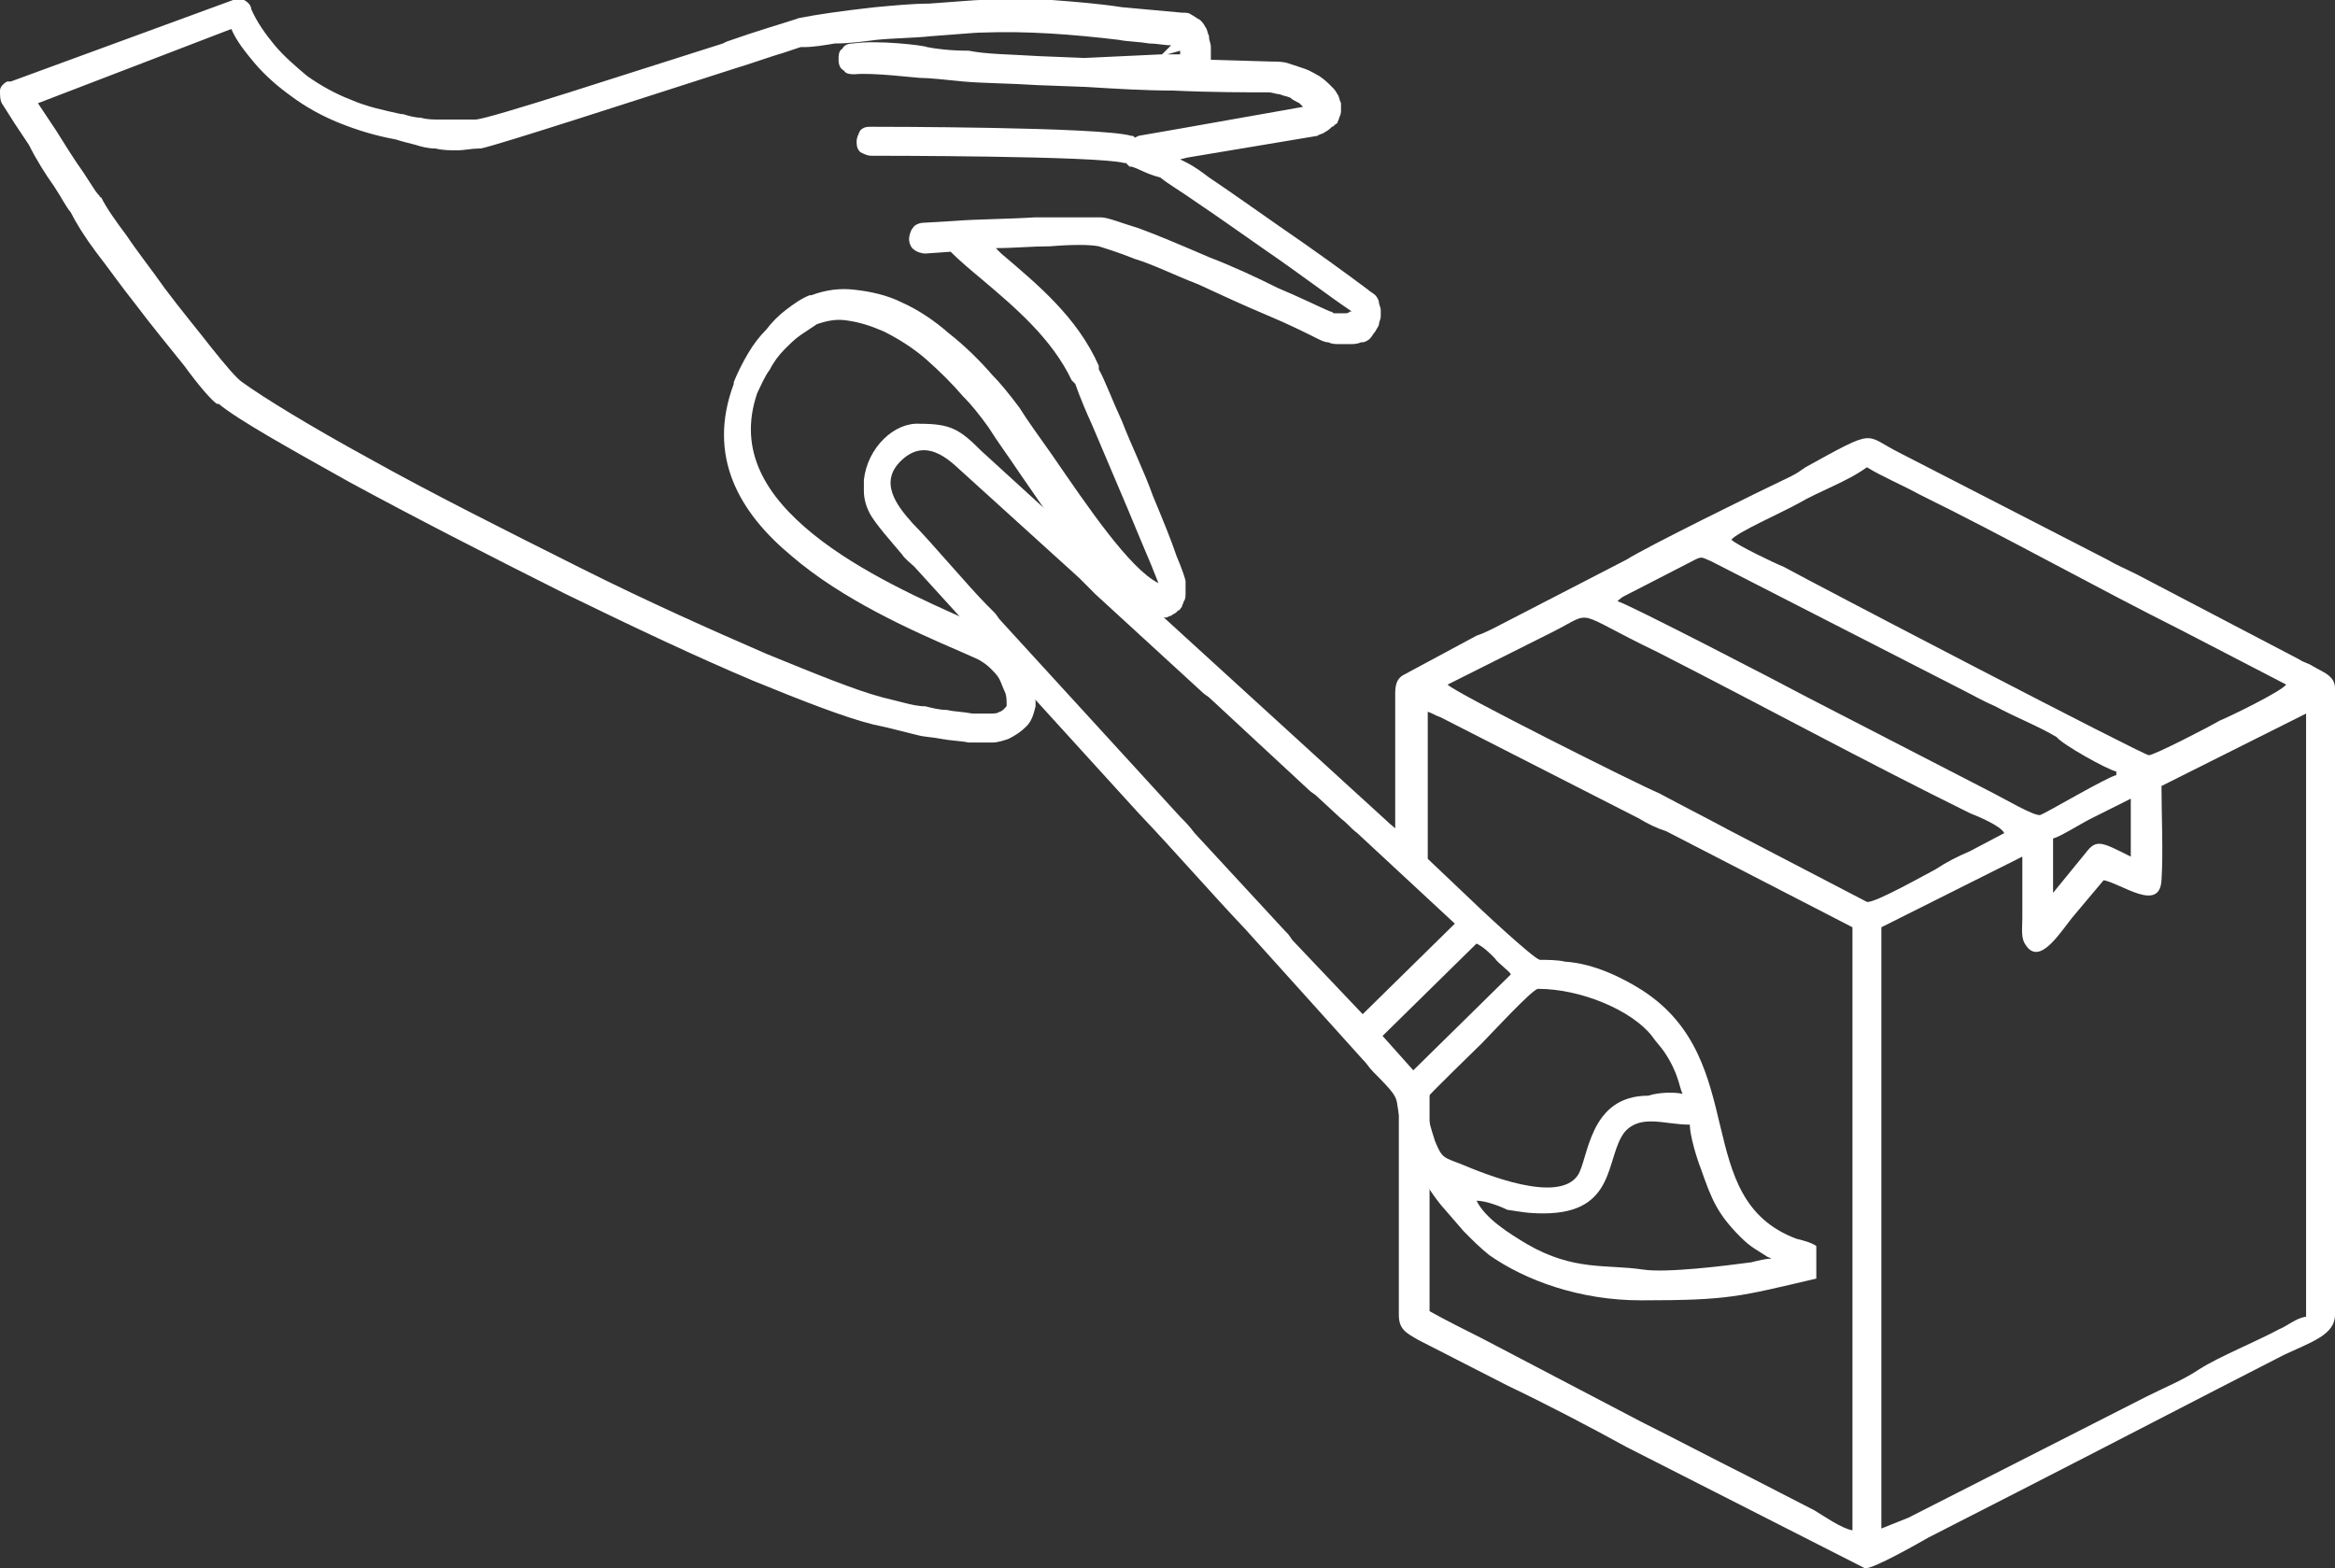 <?xml version="1.0" encoding="UTF-8"?> <svg xmlns="http://www.w3.org/2000/svg" width="131" height="88" viewBox="0 0 131 88" fill="none"><rect x="0" y="0" width="131" height="88" fill="#333333" stroke="none"/> <g clip-path="url(#clip0_34_9)"> <path d="M63.472 9.349H63.371L63.269 9.247L63.168 9.145H63.067C61.546 8.739 49.277 8.739 48.871 8.739C48.669 8.739 48.466 8.637 48.263 8.536C48.06 8.333 48.06 8.129 48.06 7.926C48.06 7.723 48.162 7.52 48.263 7.316C48.466 7.113 48.669 7.113 48.871 7.113C49.176 7.113 61.748 7.113 63.472 7.621C63.574 7.621 63.574 7.621 63.675 7.723L63.878 7.621L66.21 7.215L73.105 5.995C73.003 5.894 73.003 5.894 72.902 5.792C72.699 5.691 72.496 5.589 72.395 5.487C72.192 5.386 71.989 5.386 71.786 5.284C71.584 5.284 71.381 5.182 71.178 5.182C69.961 5.182 67.933 5.182 65.804 5.081C64.283 5.081 62.56 4.979 60.937 4.878L58.2 4.776C56.679 4.674 55.158 4.674 54.043 4.573C53.029 4.471 52.116 4.37 51.609 4.37C51.406 4.37 48.973 4.065 47.959 4.166C47.756 4.166 47.452 4.166 47.351 3.963C47.148 3.861 47.046 3.658 47.046 3.353C47.046 3.15 47.046 2.845 47.249 2.744C47.351 2.54 47.553 2.439 47.858 2.439C49.176 2.236 51.812 2.54 52.015 2.642C52.522 2.744 53.333 2.845 54.347 2.845C55.361 3.048 56.679 3.048 58.301 3.15L60.836 3.252L65.196 3.048L65.703 2.54C65.297 2.54 64.892 2.439 64.486 2.439C63.878 2.337 63.269 2.337 62.762 2.236C60.228 1.931 57.591 1.727 55.056 1.829H54.955C54.752 1.829 53.637 1.931 52.218 2.032C51.305 2.134 50.19 2.134 49.176 2.236C48.365 2.337 47.655 2.439 46.844 2.439C46.235 2.54 45.627 2.642 45.12 2.642H45.019H44.917C44.917 2.642 44.613 2.744 44.005 2.947C43.295 3.15 42.18 3.557 41.166 3.861C36.096 5.487 27.985 8.129 26.971 8.333H26.869C26.464 8.333 26.058 8.434 25.652 8.434C25.247 8.434 24.841 8.434 24.436 8.333C24.03 8.333 23.625 8.231 23.32 8.129C22.915 8.028 22.509 7.926 22.205 7.824C21.09 7.621 20.076 7.316 19.062 6.91C18.048 6.503 17.135 5.995 16.324 5.386C15.615 4.878 14.905 4.268 14.296 3.557C13.79 2.947 13.283 2.337 12.978 1.626L2.129 5.792L3.143 7.316C3.65 8.129 4.157 8.942 4.664 9.654C5.07 10.263 5.374 10.771 5.475 10.873L5.577 10.975C5.577 10.975 5.577 11.076 5.678 11.076C5.982 11.686 6.489 12.397 7.098 13.21C7.706 14.125 8.517 15.141 9.227 16.157C10.139 17.376 11.153 18.596 11.863 19.51C12.674 20.527 13.283 21.238 13.587 21.441C14.702 22.254 17.338 23.88 20.684 25.709C24.132 27.64 28.39 29.774 32.649 31.908C36.299 33.737 39.949 35.363 42.991 36.684C45.728 37.801 47.959 38.716 49.48 39.122C49.885 39.224 50.291 39.326 50.697 39.427C51.102 39.529 51.508 39.63 51.913 39.63C52.319 39.732 52.724 39.834 53.13 39.834C53.536 39.935 54.043 39.935 54.55 40.037H54.854C55.056 40.037 55.361 40.037 55.563 40.037C55.766 40.037 55.969 40.037 56.07 39.935C56.172 39.935 56.273 39.834 56.375 39.732C56.476 39.63 56.476 39.63 56.476 39.529C56.476 39.326 56.476 39.021 56.375 38.818C56.273 38.614 56.172 38.309 56.07 38.106C55.969 37.903 55.766 37.7 55.563 37.496C55.361 37.293 55.056 37.09 54.854 36.988L53.941 36.582C51.102 35.363 47.249 33.635 44.41 31.196C41.47 28.758 39.645 25.607 41.166 21.543V21.441C41.368 20.933 41.673 20.323 41.977 19.815C42.281 19.307 42.585 18.901 42.991 18.494C43.295 18.088 43.7 17.681 44.106 17.376C44.512 17.072 44.917 16.767 45.424 16.564H45.526C46.337 16.259 47.148 16.157 47.959 16.259C48.871 16.36 49.784 16.564 50.595 16.97C51.508 17.376 52.42 17.986 53.231 18.698C54.144 19.409 55.056 20.323 55.665 21.035C56.07 21.441 56.577 22.051 57.186 22.864C57.693 23.677 58.301 24.49 59.011 25.506C61.039 28.453 63.371 31.908 64.993 32.721L64.588 31.704C64.283 30.993 63.776 29.774 63.269 28.554L61.242 23.778C60.633 22.457 60.329 21.543 60.329 21.543L60.228 21.441L60.126 21.34C59.011 19.002 56.983 17.275 55.056 15.649C54.448 15.141 53.84 14.633 53.333 14.125L51.913 14.226C51.711 14.226 51.406 14.125 51.305 14.023C51.102 13.921 51.001 13.617 51.001 13.413C51.001 13.21 51.102 12.905 51.204 12.804C51.305 12.601 51.609 12.499 51.812 12.499L53.536 12.397C54.752 12.296 56.476 12.296 58.098 12.194C59.721 12.194 61.14 12.194 61.748 12.194C62.154 12.194 62.864 12.499 63.878 12.804C64.993 13.21 66.412 13.82 67.832 14.43C69.15 14.938 70.468 15.547 71.685 16.157C72.902 16.665 73.916 17.173 74.625 17.478C74.727 17.478 74.828 17.58 74.828 17.58C74.93 17.58 75.031 17.58 75.132 17.58C75.234 17.58 75.335 17.58 75.436 17.58C75.538 17.58 75.639 17.58 75.741 17.478H75.842C74.625 16.665 72.902 15.344 70.975 14.023C69.657 13.108 68.238 12.092 67.021 11.279C66.311 10.771 65.601 10.365 65.094 9.958C64.283 9.755 63.878 9.45 63.472 9.349ZM65.5 3.048H66.108H66.21V2.947V2.845L65.5 3.048ZM66.615 8.841L66.21 8.942L66.615 9.145C67.021 9.349 67.427 9.654 67.832 9.958C69.049 10.771 70.468 11.787 71.786 12.702C73.713 14.023 75.538 15.344 76.755 16.259C76.856 16.36 77.059 16.462 77.16 16.564C77.262 16.665 77.363 16.868 77.363 16.97C77.363 17.072 77.464 17.275 77.464 17.376C77.464 17.478 77.464 17.681 77.464 17.783C77.464 17.884 77.363 18.088 77.363 18.189C77.363 18.291 77.262 18.393 77.16 18.596C77.059 18.698 76.957 18.901 76.856 19.002C76.755 19.104 76.552 19.206 76.451 19.206H76.349C76.146 19.307 75.944 19.307 75.741 19.307C75.538 19.307 75.335 19.307 75.132 19.307C74.93 19.307 74.727 19.307 74.524 19.206C74.321 19.206 74.118 19.104 73.916 19.002C73.307 18.698 72.293 18.189 71.077 17.681C69.86 17.173 68.542 16.564 67.224 15.954C65.906 15.446 64.689 14.836 63.675 14.531C62.661 14.125 61.951 13.921 61.647 13.82C61.14 13.718 60.126 13.718 58.909 13.82C57.895 13.82 56.882 13.921 55.868 13.921L56.172 14.226C58.2 15.954 60.43 17.783 61.647 20.527V20.628V20.73C61.951 21.238 62.357 22.356 62.965 23.677C63.472 24.998 64.182 26.42 64.689 27.843C65.196 29.062 65.703 30.282 66.007 31.196C66.311 31.908 66.514 32.517 66.514 32.619C66.514 32.822 66.514 33.025 66.514 33.229C66.514 33.432 66.514 33.635 66.412 33.737C66.412 33.838 66.311 33.94 66.311 34.042C66.21 34.143 66.21 34.245 66.108 34.245L66.007 34.346C65.906 34.448 65.804 34.448 65.703 34.55C65.601 34.55 65.5 34.651 65.399 34.651C65.297 34.651 65.196 34.651 65.094 34.651C64.993 34.651 64.892 34.651 64.79 34.651C63.574 34.448 62.255 33.229 60.937 31.704C59.619 30.18 58.403 28.249 57.186 26.522C56.577 25.607 55.969 24.794 55.462 23.982C54.955 23.27 54.448 22.66 54.144 22.356L54.043 22.254C53.434 21.543 52.724 20.831 51.913 20.12C51.204 19.51 50.392 19.002 49.581 18.596C48.871 18.291 48.263 18.088 47.553 17.986C46.945 17.884 46.438 17.986 45.83 18.189C45.526 18.393 45.221 18.596 44.917 18.799C44.613 19.002 44.309 19.307 44.005 19.612C43.7 19.917 43.396 20.323 43.194 20.73C42.889 21.136 42.687 21.644 42.484 22.051C41.368 25.302 42.991 27.843 45.627 29.977C48.263 32.111 51.913 33.737 54.448 34.855C54.651 34.956 54.752 34.956 54.955 35.058C55.158 35.159 55.361 35.261 55.462 35.261C55.868 35.464 56.273 35.769 56.577 36.074C56.882 36.379 57.186 36.684 57.389 37.09C57.591 37.395 57.794 37.801 57.895 38.208C57.997 38.614 58.098 39.021 58.098 39.427C58.098 39.529 58.098 39.63 58.098 39.63C57.997 40.037 57.895 40.443 57.591 40.748C57.287 41.053 56.983 41.256 56.577 41.46C56.273 41.561 55.969 41.663 55.665 41.663C55.259 41.663 54.955 41.663 54.651 41.663C54.55 41.663 54.347 41.663 54.347 41.663C53.84 41.561 53.333 41.561 52.826 41.46C52.319 41.358 51.913 41.358 51.508 41.256C51.102 41.155 50.697 41.053 50.291 40.952C49.885 40.85 49.48 40.748 48.973 40.647C47.351 40.24 45.019 39.326 42.281 38.208C39.138 36.887 35.488 35.159 31.736 33.33C27.478 31.196 23.118 28.961 19.569 27.03C16.122 25.099 13.384 23.575 12.269 22.66H12.167C11.863 22.457 11.153 21.644 10.342 20.527C9.531 19.51 8.517 18.291 7.604 17.072C6.793 16.055 6.084 15.039 5.374 14.125C4.765 13.312 4.259 12.499 3.954 11.889C3.752 11.686 3.447 11.076 3.042 10.466C2.535 9.755 2.028 8.942 1.622 8.129L0.811 6.91L0.101 5.792C0 5.589 0 5.386 0 5.081C0 4.878 0.203 4.674 0.406 4.573H0.507H0.608L13.08 -5.1856e-06C13.283 -0.102 13.485 -0.102 13.688 -5.1856e-06C13.891 0.102 14.094 0.305 14.094 0.508C14.398 1.219 14.905 1.931 15.412 2.54C15.919 3.15 16.628 3.76 17.237 4.268C17.947 4.776 18.859 5.284 19.67 5.589C20.583 5.995 21.597 6.199 22.509 6.402H22.611C22.915 6.503 23.32 6.605 23.625 6.605C23.929 6.707 24.334 6.707 24.639 6.707C24.943 6.707 25.348 6.707 25.652 6.707C25.957 6.707 26.362 6.707 26.666 6.707C27.376 6.707 35.386 4.065 40.557 2.439L40.76 2.337C42.484 1.727 43.903 1.321 44.512 1.118L44.816 1.016C45.323 0.915 45.931 0.813 46.641 0.711C47.351 0.61 48.162 0.508 49.074 0.406C50.19 0.305 51.204 0.203 52.116 0.203C53.536 0.102 54.752 -5.1856e-06 54.955 -5.1856e-06C56.273 -0.102 57.693 -0.102 59.011 -5.1856e-06C60.329 0.102 61.647 0.203 62.965 0.406C64.081 0.508 65.196 0.61 66.311 0.711C66.514 0.711 66.717 0.711 66.818 0.813C67.021 0.915 67.122 1.016 67.325 1.118C67.427 1.219 67.528 1.321 67.629 1.524C67.731 1.626 67.731 1.829 67.832 2.032V2.134C67.832 2.236 67.933 2.439 67.933 2.642C67.933 2.845 67.933 2.947 67.933 3.15C67.933 3.252 67.933 3.353 67.933 3.353L71.381 3.455C71.685 3.455 71.989 3.455 72.293 3.557C72.597 3.658 72.902 3.76 73.206 3.861C73.51 3.963 73.814 4.166 74.017 4.268C74.321 4.471 74.524 4.674 74.727 4.878C74.828 4.979 74.93 5.081 75.031 5.284C75.132 5.386 75.132 5.589 75.234 5.792C75.234 5.894 75.234 5.995 75.234 6.199C75.234 6.3 75.234 6.402 75.132 6.605C75.132 6.707 75.031 6.808 75.031 6.91C74.828 7.012 74.828 7.113 74.727 7.113C74.625 7.215 74.524 7.316 74.321 7.418C74.22 7.52 74.017 7.52 73.916 7.621L66.615 8.841Z" fill="white"></path> <path fill-rule="evenodd" clip-rule="evenodd" d="M82.838 67.372C83.345 68.388 84.663 69.201 85.677 69.811C88.314 71.335 90.138 70.928 92.166 71.233C93.484 71.436 96.729 71.03 98.25 70.827C98.656 70.725 99.061 70.624 99.365 70.624C99.264 70.522 99.365 70.624 99.162 70.522C98.554 70.115 98.25 70.014 97.642 69.404C96.323 68.083 96.019 67.27 95.411 65.543C95.208 65.035 94.803 63.714 94.803 63.104C93.383 63.104 92.065 62.494 91.153 63.51C90.037 64.933 90.747 68.083 86.59 68.083C85.677 68.083 85.272 67.981 84.562 67.88C84.156 67.677 83.345 67.372 82.838 67.372ZM48.466 26.928V27.538C48.466 27.945 48.567 28.351 48.77 28.758C49.074 29.367 50.088 30.485 50.595 31.095C50.798 31.399 51.102 31.603 51.305 31.806L63.878 45.626C65.906 47.76 67.933 50.097 69.86 52.129L76.451 59.446C76.755 59.751 76.755 59.852 77.059 60.157C78.782 61.885 78.174 61.478 78.58 62.901C78.985 64.73 79.695 66.152 80.81 67.575L82.129 69.099C82.635 69.607 83.041 70.014 83.548 70.42C85.576 71.843 88.618 72.961 92.065 72.961C97.033 72.961 97.54 72.757 101.9 71.741V69.912C101.596 69.709 101.19 69.607 100.785 69.506C94.803 67.27 98.25 59.547 92.166 55.584C91.051 54.873 89.429 54.06 87.806 53.958C87.401 53.857 86.793 53.857 86.387 53.857C85.981 53.755 82.737 50.707 82.433 50.402L78.58 46.744C78.275 46.439 78.073 46.337 77.769 46.032L55.056 25.302C53.84 24.083 53.333 23.778 51.609 23.778C50.19 23.677 48.669 25.099 48.466 26.928ZM94.397 61.376C94.194 60.97 94.194 60.259 93.383 59.039C93.18 58.734 92.876 58.43 92.673 58.125C91.558 56.702 88.719 55.483 86.286 55.483C85.981 55.483 83.548 58.125 83.142 58.531C82.838 58.836 79.999 61.58 79.999 61.681C79.999 62.393 80.303 63.409 80.506 64.019C80.912 65.035 81.013 64.933 82.027 65.34C83.244 65.848 87.401 67.575 88.516 65.949C89.125 65.035 89.125 61.478 92.471 61.478C93.079 61.275 93.992 61.275 94.397 61.376ZM84.765 54.67C84.663 54.467 84.055 54.06 83.852 53.755C83.548 53.45 83.244 53.145 82.838 52.942L77.566 58.125L79.29 60.055L84.765 54.67ZM76.451 56.905L81.621 51.825L76.146 46.744C75.741 46.439 75.639 46.236 75.234 45.931L73.916 44.711C73.713 44.508 73.612 44.508 73.409 44.305L67.933 39.224C67.731 39.021 67.629 39.021 67.427 38.818L61.444 33.33C61.14 33.025 60.836 32.721 60.532 32.416L54.144 26.624C53.536 26.116 52.116 24.388 50.595 25.811C49.277 27.03 50.291 28.351 51.204 29.367C52.218 30.383 54.347 32.924 55.361 33.94C55.563 34.143 55.665 34.245 55.766 34.346C55.969 34.55 55.969 34.651 56.172 34.855L66.21 45.829C66.514 46.134 66.717 46.337 67.021 46.744L72.091 52.231C72.293 52.434 72.293 52.434 72.496 52.739L76.451 56.905Z" fill="white"></path> <path fill-rule="evenodd" clip-rule="evenodd" d="M105.55 85.764V52.028L113.459 48.065C113.459 49.182 113.459 50.402 113.459 51.52C113.459 52.129 113.358 52.637 113.662 53.044C114.473 54.263 115.69 52.129 116.399 51.316L118.022 49.386C119.036 49.589 121.165 51.215 121.266 49.386C121.368 47.861 121.266 45.727 121.266 44.102L129.378 40.037V73.875C128.769 73.977 128.364 74.383 127.857 74.587C126.539 75.298 124.511 76.111 123.396 76.822C122.483 77.432 121.469 77.838 120.455 78.346L107.071 85.155C106.564 85.358 106.057 85.561 105.55 85.764ZM80.101 39.935C80.405 40.037 80.506 40.139 80.81 40.24L91.964 45.931C92.471 46.236 92.876 46.439 93.484 46.642L103.928 52.028V85.866C103.32 85.764 102.306 85.053 101.799 84.748L98.047 82.818C96.019 81.801 94.093 80.785 92.065 79.769L83.142 75.095C82.129 74.587 81.115 74.079 80.202 73.57V60.767H78.478V73.774C78.478 74.587 78.884 74.79 79.594 75.196L84.562 77.737C86.894 78.855 89.023 79.972 91.254 81.192L104.638 88C105.145 88 107.477 86.679 108.187 86.272L113.155 83.732C118.123 81.192 123.193 78.55 128.161 76.009C129.682 75.298 131 74.891 131 73.774V38.614C131 37.903 130.29 37.7 129.783 37.395C129.479 37.192 129.276 37.192 128.972 36.989L119.847 32.212C119.238 31.908 118.731 31.704 118.224 31.399L106.564 25.404C104.536 24.388 105.348 23.982 101.292 26.217C100.988 26.42 100.886 26.522 100.481 26.725C98.554 27.64 92.369 30.688 91.254 31.399L84.562 34.855C83.954 35.159 83.447 35.464 82.838 35.667L78.681 37.903C78.377 38.106 78.275 38.411 78.275 38.919V48.471H80.101V39.935ZM115.183 50.097V47.048C115.588 46.947 116.704 46.236 117.312 45.931L119.543 44.813V48.065C117.92 47.252 117.616 47.048 117.008 47.861L115.183 50.097ZM81.216 38.411L87.097 35.464C89.53 34.245 88.111 34.245 92.978 36.582C98.757 39.529 104.739 42.781 110.519 45.626C111.026 45.829 112.242 46.337 112.445 46.744L110.519 47.76C109.809 48.065 109.2 48.37 108.592 48.776C108.187 48.979 105.145 50.707 104.739 50.605L96.932 46.54C95.614 45.829 94.397 45.219 93.079 44.508C92.065 44.102 81.52 38.818 81.216 38.411ZM118.731 43.289V43.492C118.224 43.593 114.777 45.626 114.473 45.727C114.169 45.829 112.445 44.813 111.837 44.508L101.393 39.122C100.075 38.411 91.254 33.838 90.747 33.737C90.848 33.635 90.95 33.533 91.153 33.432L95.107 31.399C95.512 31.196 95.512 31.298 96.019 31.501L110.113 38.716C110.721 39.021 111.228 39.326 111.938 39.63C113.053 40.24 114.372 40.748 115.385 41.358C115.69 41.764 118.224 43.187 118.731 43.289ZM97.135 30.282C97.439 29.875 99.974 28.758 100.886 28.249C102.103 27.538 103.624 27.03 104.739 26.217C105.55 26.725 106.767 27.233 107.68 27.741C112.445 30.078 117.515 32.924 122.382 35.363L128.262 38.411C127.958 38.818 125.018 40.24 124.511 40.443C124.004 40.748 120.861 42.374 120.557 42.374C120.252 42.374 102.306 33.025 100.075 31.806C99.568 31.603 97.439 30.587 97.135 30.282Z" fill="white"></path> </g> <defs> <clipPath id="clip0_34_9"> <rect width="131" height="88" fill="white"></rect> </clipPath> </defs> </svg> 